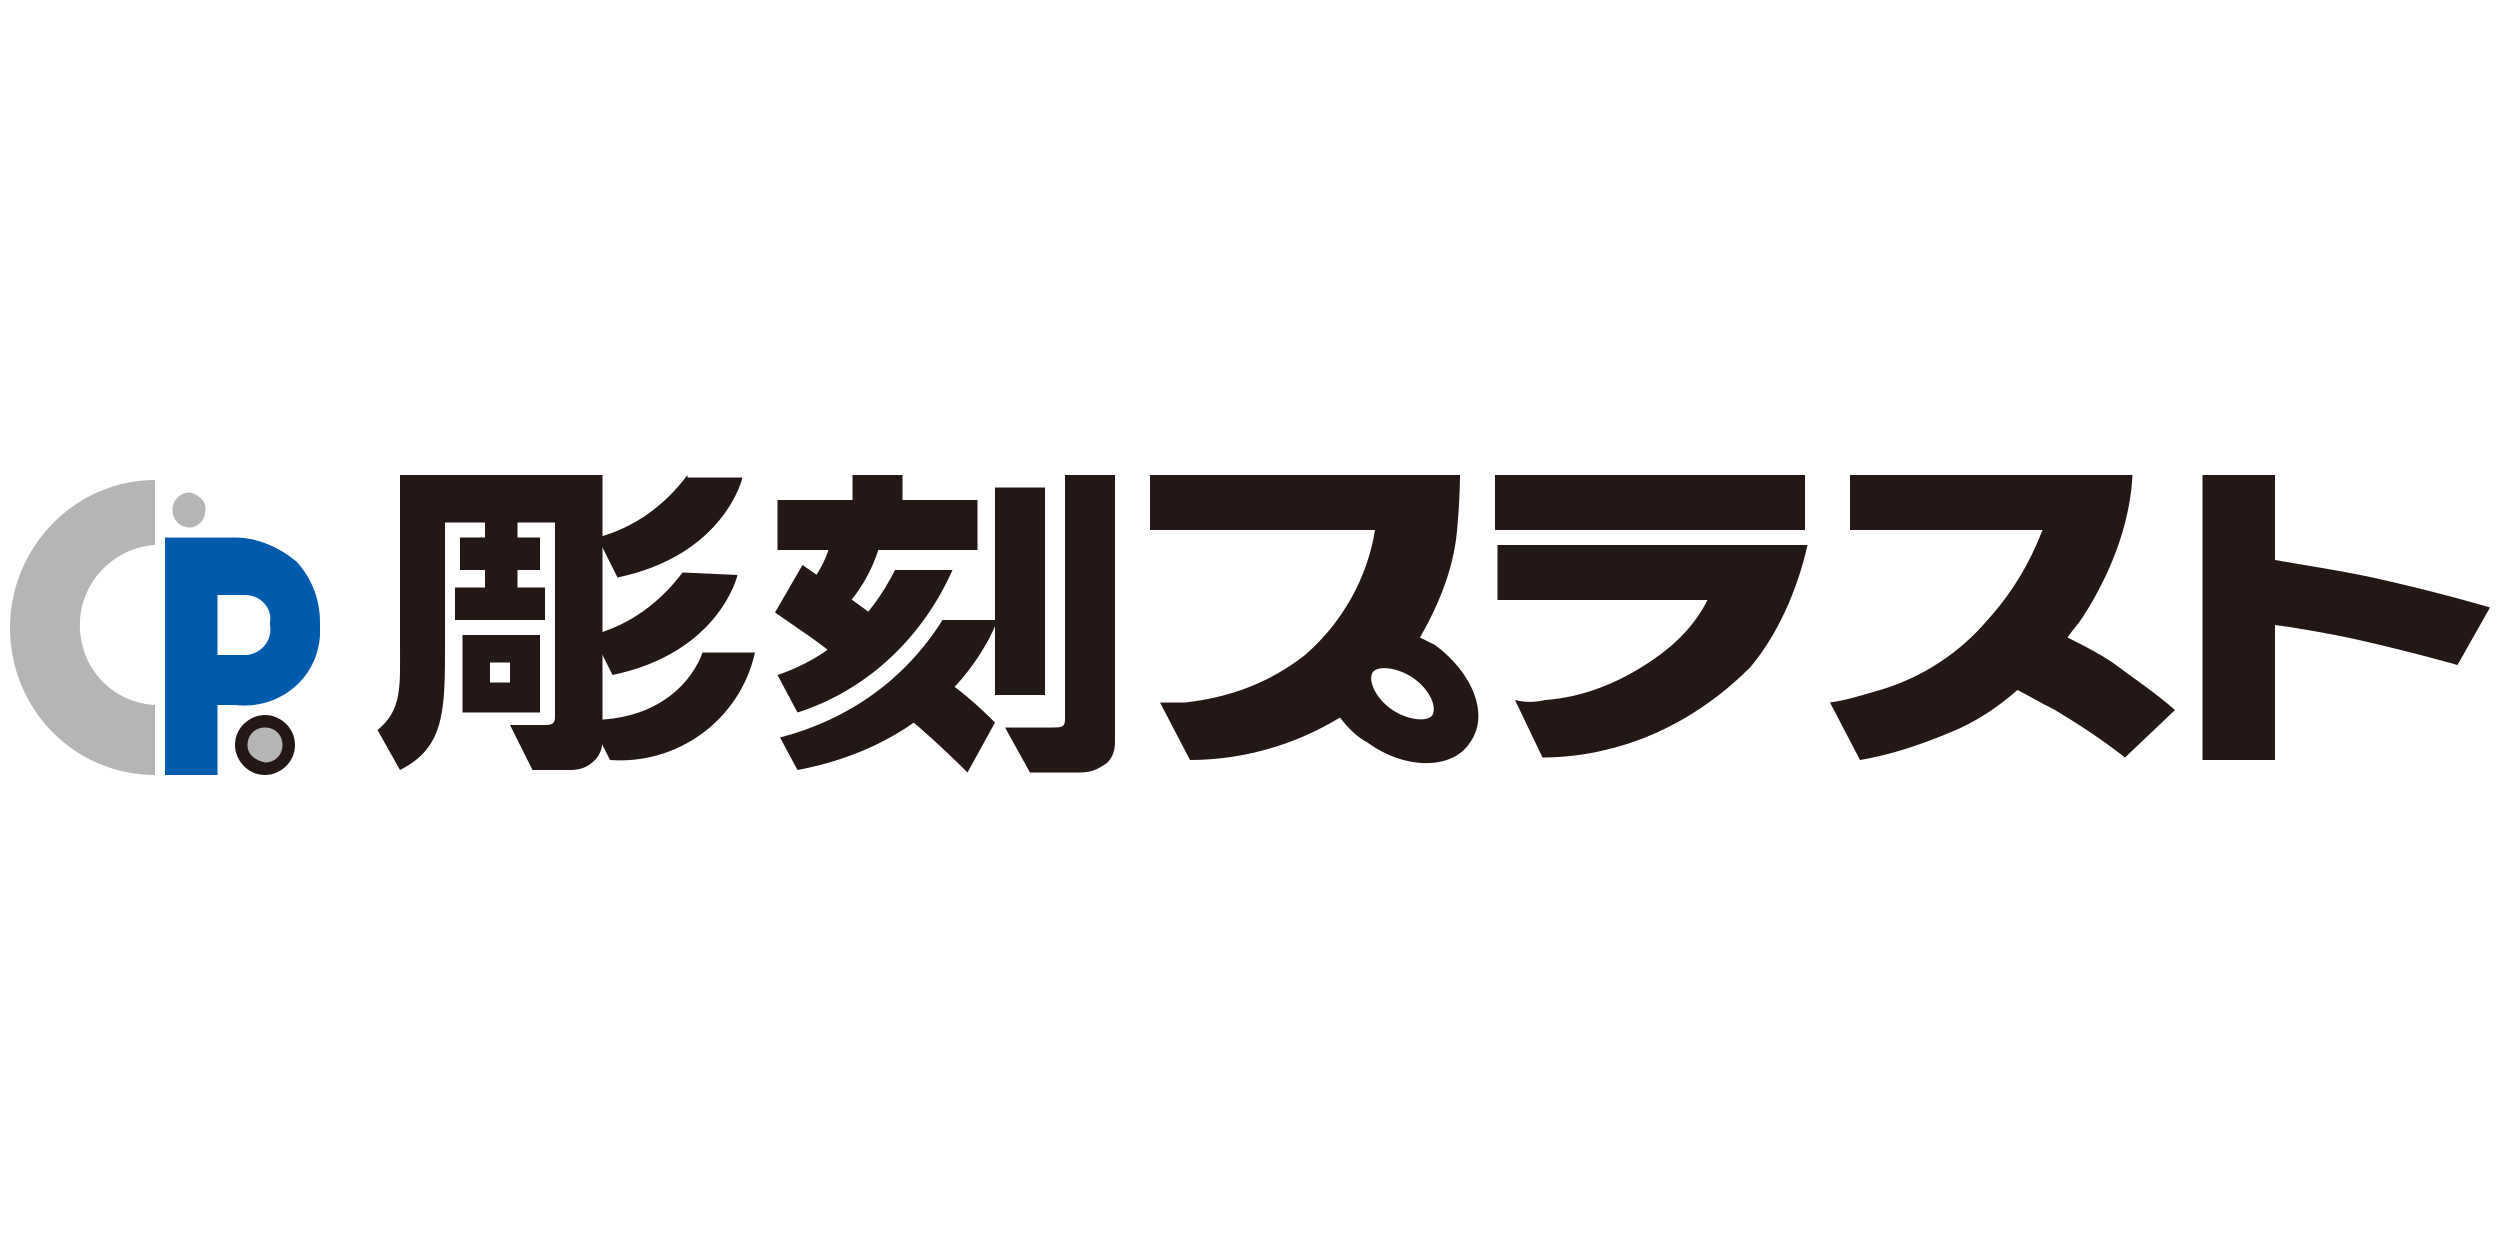 <?xml version="1.0" encoding="utf-8"?>
<!-- Generator: Adobe Illustrator 27.2.0, SVG Export Plug-In . SVG Version: 6.00 Build 0)  -->
<svg version="1.1" id="レイヤー_1" xmlns="http://www.w3.org/2000/svg" xmlns:xlink="http://www.w3.org/1999/xlink" x="0px"
	 y="0px" viewBox="0 0 100 50" style="enable-background:new 0 0 100 50;" xml:space="preserve">
<style type="text/css">
	.st0{fill:#231815;}
	.st1{fill:#005BAC;}
	.st2{fill:#B5B5B6;}
</style>
<g>
	<path class="st0" d="M11.8,29.8c0,0.7-0.6,1.2-1.2,1.2c-0.7,0-1.2-0.6-1.2-1.2c0-0.7,0.6-1.2,1.2-1.2
		C11.2,28.6,11.8,29.1,11.8,29.8"/>
	<path class="st1" d="M8.7,23.8h1.1c0.6,0,1.1,0.5,1,1.1c0,0,0,0.1,0,0.1c0.1,0.6-0.3,1.1-0.9,1.2c-0.1,0-0.1,0-0.2,0H8.7V23.8z
		 M6.6,31h2.1v-2.8h0.7c1.7,0.2,3.3-1,3.4-2.8c0-0.2,0-0.3,0-0.5c0-0.9-0.3-1.7-0.9-2.4c-0.7-0.6-1.6-1-2.5-1H6.6V31z"/>
	<path class="st2" d="M0.4,25.1C0.4,28.4,3,31,6.2,31v-2.8c-1.8-0.1-3.1-1.6-3-3.4c0.1-1.6,1.4-2.9,3-3v-2.6
		C3,19.2,0.4,21.9,0.4,25.1"/>
	<path class="st2" d="M6.9,20.4c0-0.4,0.3-0.7,0.7-0.7c0.4,0.1,0.7,0.4,0.6,0.8c0,0.3-0.3,0.6-0.6,0.6C7.2,21.1,6.9,20.8,6.9,20.4"
		/>
	<path class="st2" d="M9.9,29.8c0-0.4,0.3-0.7,0.7-0.7c0.4,0,0.7,0.3,0.7,0.7c0,0.4-0.3,0.7-0.7,0.7C10.2,30.4,9.9,30.2,9.9,29.8"/>
	<path class="st0" d="M57.3,28.6c-0.2,0.3-1,0.2-1.6-0.2s-1-1.1-0.8-1.5c0.2-0.3,1-0.2,1.6,0.2S57.5,28.2,57.3,28.6 M57.4,25.8
		c-0.2-0.1-0.4-0.2-0.6-0.3c0.8-1.4,1.4-2.9,1.5-4.5c0.1-1.1,0.1-2,0.1-2H46v2.2H55c-0.3,1.9-1.3,3.7-2.8,5c-1.4,1.1-3,1.7-4.8,1.9
		c-0.3,0-0.6,0-1,0l1.2,2.3c2.1,0,4.2-0.6,6-1.7c0.3,0.4,0.7,0.8,1.1,1c1.5,1.1,3.4,1.1,4.1,0C59.6,28.6,58.9,26.9,57.4,25.8"/>
	<rect x="59.8" y="19" class="st0" width="12.4" height="2.2"/>
	<path class="st0" d="M72.3,21.8H59.9V24h8.4c-0.5,1-1.3,1.8-2.2,2.4c-1.3,0.9-2.8,1.5-4.3,1.6c-0.4,0.1-0.8,0.1-1.2,0l1.1,2.3
		c0.8,0,1.7-0.1,2.5-0.3c2.2-0.5,4.2-1.7,5.8-3.3C71.1,25.4,71.9,23.6,72.3,21.8"/>
	<path class="st0" d="M84.5,26.5c-0.6-0.4-1.2-0.7-1.8-1c0.2-0.3,0.4-0.5,0.6-0.8c1.1-1.7,1.9-3.7,2-5.7H74v2.2h7.7
		c-0.5,1.3-1.2,2.5-2.2,3.6c-1.1,1.3-2.6,2.3-4.3,2.8c-0.7,0.2-1.3,0.4-2,0.5l1.2,2.3c1.2-0.2,2.4-0.6,3.6-1.1c1-0.4,1.9-1,2.7-1.7
		c0.4,0.2,0.9,0.5,1.5,0.8c1,0.6,1.9,1.2,2.8,1.9l2-1.9C86.2,27.7,85.3,27.1,84.5,26.5"/>
	<path class="st0" d="M99.6,24.3c0,0-2-0.6-4.7-1.2c-1.4-0.3-2.8-0.5-3.9-0.7V19h-2.9v11.4h2.9V25c0.8,0.1,1.9,0.3,2.9,0.5
		c2.3,0.5,4.4,1.1,4.4,1.1L99.6,24.3z"/>
	<rect x="19.4" y="20.5" class="st0" width="1.3" height="3.3"/>
	<rect x="18.4" y="21.5" class="st0" width="3.2" height="1.3"/>
	<rect x="18.2" y="23.5" class="st0" width="3.6" height="1.3"/>
	<path class="st0" d="M18.5,28.5h3.1v-3.1h-3.1L18.5,28.5z M20.4,27.3h-0.8v-0.8h0.8V27.3z"/>
	<path class="st0" d="M27.5,19c-0.9,1.2-2.1,2.1-3.6,2.5l0.8,1.6c4.3-0.9,5-4,5-4H27.5z"/>
	<path class="st0" d="M28.1,26.1c0,0-0.8,2.7-4.5,2.7l0.8,1.6c2.7,0.2,5.2-1.6,5.8-4.3L28.1,26.1z"/>
	<path class="st0" d="M16,19v6.8c0,1.6,0.1,2.6-0.9,3.4l0.9,1.6c1.8-0.9,1.8-2.4,1.8-5v-4.9h4.4v7.8c0,0.3-0.2,0.3-0.5,0.3h-1.3
		l0.9,1.8h1.5c0.4,0,0.7-0.1,1-0.4c0.2-0.2,0.3-0.5,0.3-0.8V19H16z"/>
	<path class="st0" d="M27.3,22.9c-0.9,1.2-2.1,2.1-3.6,2.5l0.8,1.6c4.3-0.9,5-4,5-4L27.3,22.9z"/>
	<path class="st0" d="M42.6,19v9.8c0,0.3-0.2,0.3-0.5,0.3h-1.9l1,1.8h2c0.4,0,0.7-0.1,1.1-0.4c0.2-0.2,0.3-0.5,0.3-0.8V19H42.6z"/>
	<rect x="39.8" y="19.5" class="st0" width="2" height="8.3"/>
	<rect x="34.1" y="19" class="st0" width="2" height="1.7"/>
	<rect x="31.1" y="20" class="st0" width="8" height="2"/>
	<path class="st0" d="M35.8,22.8c-1,2-2.6,3.5-4.7,4.2l0.8,1.5c2.8-0.9,5-3,6.2-5.7H35.8z"/>
	<path class="st0" d="M33.4,20.4c0,1.2-0.4,2.3-1.2,3.2l1.2,1.1c1.2-1.1,1.9-2.6,2-4.1L33.4,20.4z"/>
	<path class="st0" d="M35.3,24.9c-0.9-0.7-1.9-1.4-3.2-2.3l-1.1,1.9c1,0.7,1.8,1.2,2.6,1.9L35.3,24.9z"/>
	<path class="st0" d="M37.5,27l-1.8,1.2c1,0.8,2,1.7,3,2.7l1.1-2C39.1,28.2,38.3,27.5,37.5,27"/>
	<path class="st0" d="M37.7,24.8c-1.5,2.4-3.8,4-6.5,4.7l0.7,1.3c6.4-1.2,8-6,8-6H37.7z"/>
</g>
</svg>
